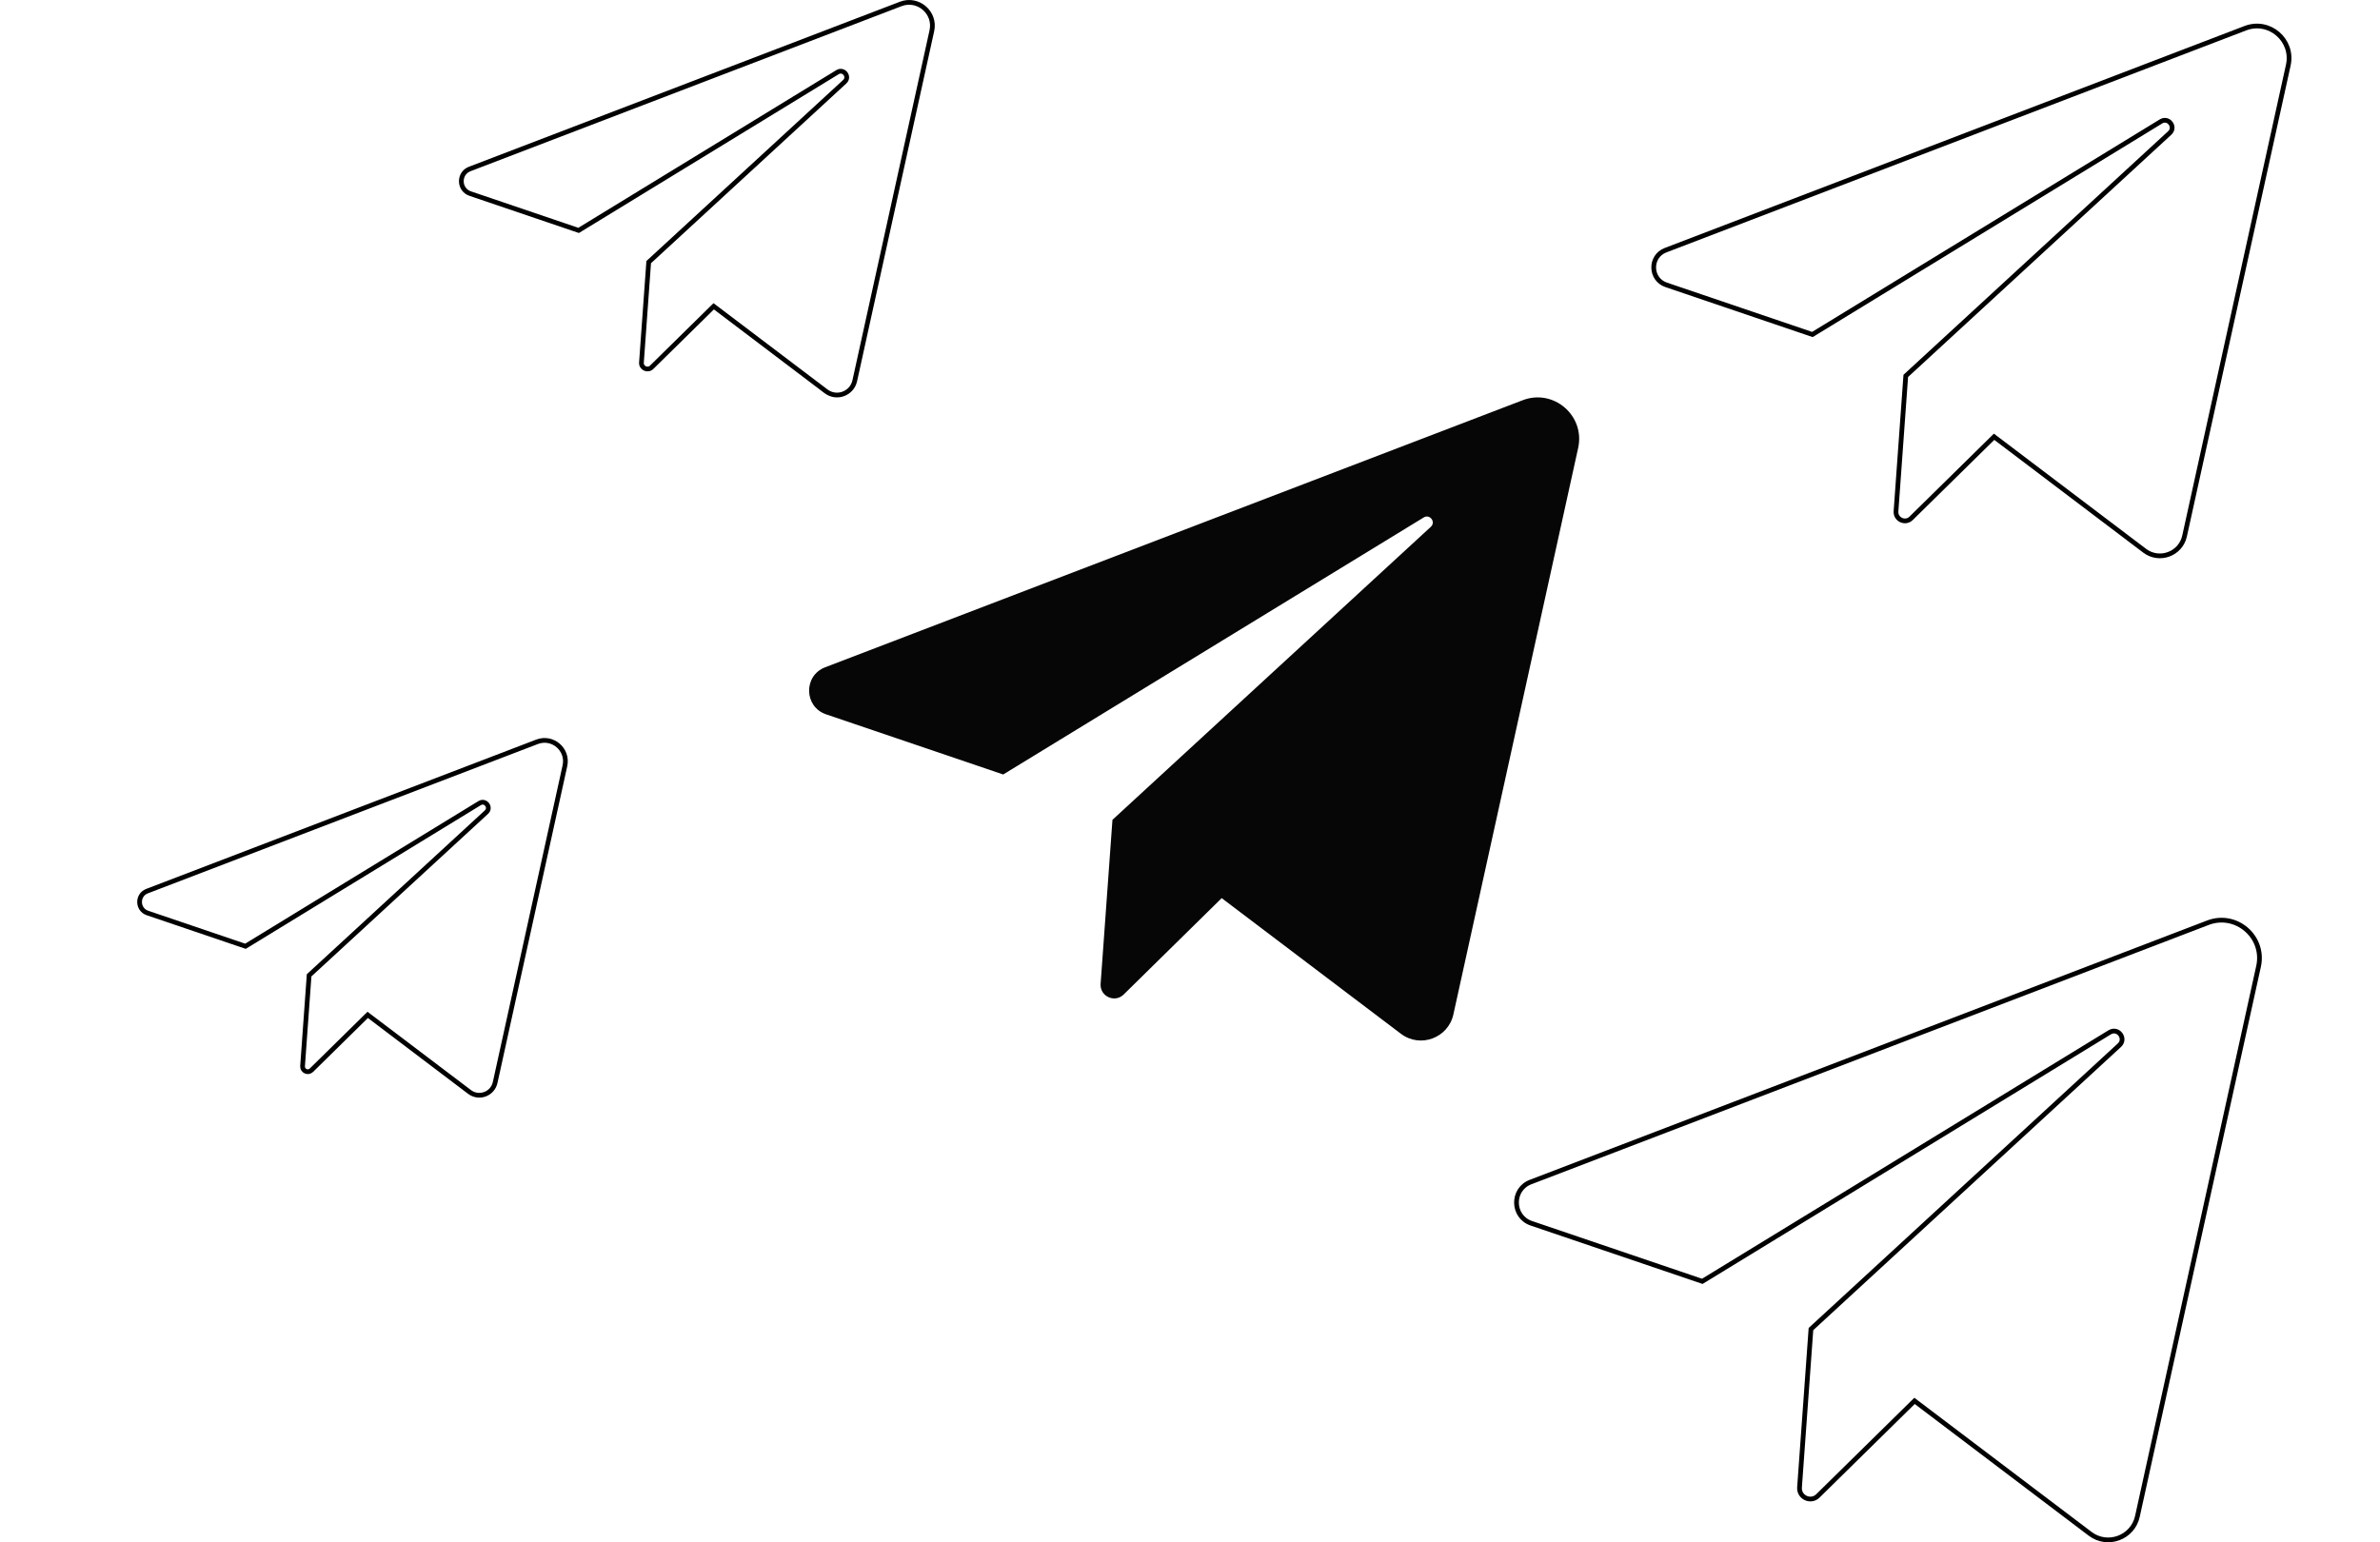 <svg width="503" height="326" viewBox="0 0 503 326" fill="none" xmlns="http://www.w3.org/2000/svg">
<path d="M174.589 150.994L212.024 163.708L300.899 109.374C302.187 108.586 303.507 110.336 302.396 111.358L235.111 173.291L232.609 207.964C232.418 210.602 235.596 212.07 237.481 210.216L258.198 189.844L296.071 218.514C300.153 221.605 306.064 219.426 307.165 214.426L333.536 94.689C335.04 87.858 328.347 82.094 321.815 84.596L174.398 141.045C169.774 142.816 169.9 149.402 174.589 150.994Z" fill="#060606"/>
<path d="M474.541 5.962C479.599 4.025 484.782 8.488 483.617 13.777L461.696 113.307C460.859 117.107 456.367 118.763 453.265 116.414L421.783 92.582L421.439 92.322L421.131 92.625L403.911 109.559C402.672 110.777 400.585 109.812 400.71 108.079L402.775 79.455L458.56 28.109C459.884 26.89 458.401 24.828 456.864 25.583L456.715 25.665L383.039 70.707L352.144 60.214C348.69 59.041 348.597 54.19 352.004 52.885L474.541 5.962Z" stroke="black"/>
<path d="M113.506 156.8C116.786 155.544 120.147 158.439 119.392 161.869L104.647 228.818C104.127 231.182 101.403 232.254 99.423 230.947L99.233 230.813L78.058 214.783L77.713 214.522L77.405 214.825L65.821 226.216C65.096 226.929 63.873 226.364 63.946 225.35L65.331 206.159L102.808 171.665C103.872 170.685 102.608 169.005 101.371 169.761L51.876 200.019L31.167 192.985C28.989 192.245 28.93 189.186 31.079 188.363L113.506 156.8Z" stroke="black"/>
<path d="M190.368 0.835C194.033 -0.568 197.787 2.665 196.943 6.497L180.649 80.483C180.047 83.217 176.816 84.408 174.584 82.719L151.182 65.003L150.838 64.742L150.529 65.045L137.729 77.633C136.892 78.455 135.483 77.804 135.567 76.634L137.099 55.407L178.529 17.273C179.659 16.232 178.317 14.45 177.005 15.252L122.287 48.702L99.378 40.923C96.924 40.089 96.858 36.643 99.278 35.716L190.368 0.835Z" stroke="black"/>
<path d="M466.62 195.045C472.591 192.759 478.709 198.028 477.334 204.271L451.728 320.536C450.736 325.035 445.418 326.995 441.745 324.214L404.971 296.376L404.627 296.115L404.318 296.418L384.202 316.199C382.7 317.676 380.169 316.505 380.32 314.404L382.735 280.935L447.924 220.933C449.446 219.531 447.638 217.13 445.87 218.211L359.772 270.847L323.646 258.577C319.536 257.182 319.425 251.41 323.479 249.857L466.62 195.045Z" stroke="black"/>
</svg>

